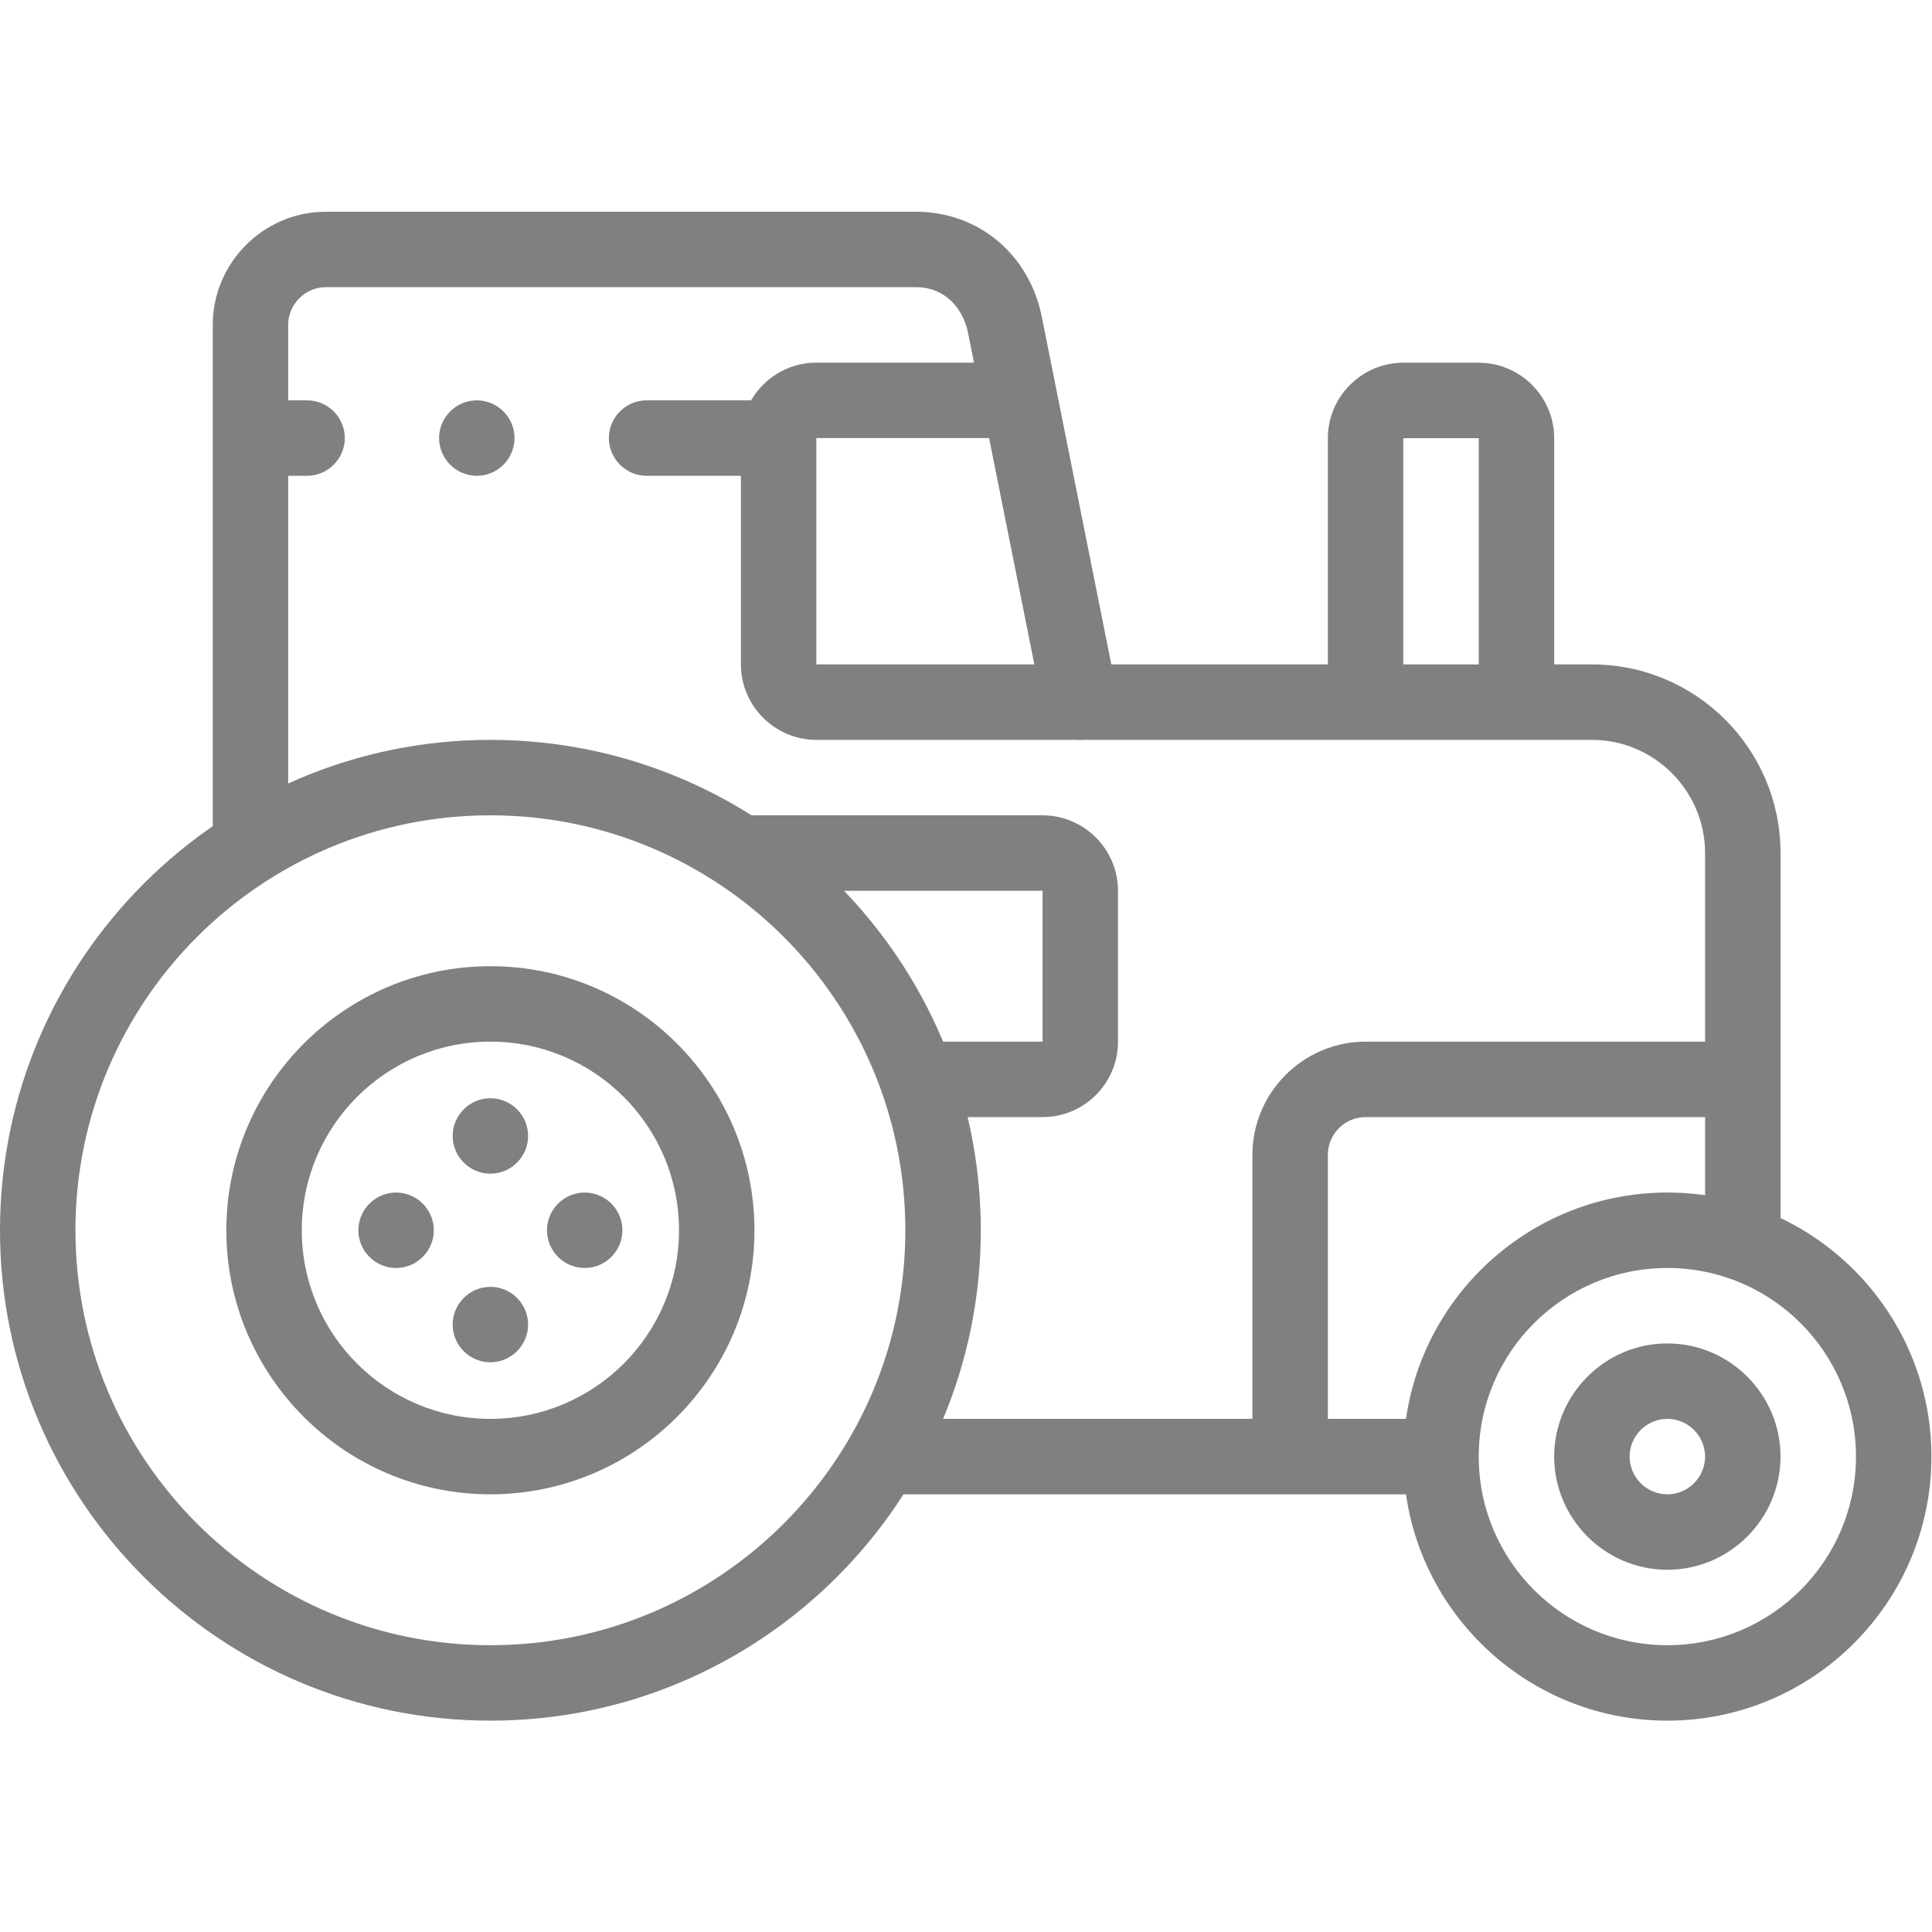 <?xml version="1.0" encoding="UTF-8"?> <svg xmlns:svg="http://www.w3.org/2000/svg" xmlns="http://www.w3.org/2000/svg" xmlns:xlink="http://www.w3.org/1999/xlink" version="1.1" id="svg2484" x="0px" y="0px" viewBox="0 0 682.7 682.7" style="enable-background:new 0 0 682.7 682.7;" xml:space="preserve"> <style type="text/css"> .st0{fill:#808080;} </style> <g id="g2490" transform="matrix(1.333,0,0,-1.333,0,682.667)"> <g id="g2492"> <g> <g id="g2494"> <g id="g2500" transform="translate(129.999,65.999)"> <g id="path2502"> <path class="st0" d="M0-10c-71.7,0-130,58.3-130,130S-71.7,250,0,250s130-58.3,130-130S71.7-10,0-10z M0,230 c-60.7,0-110-49.3-110-110S-60.7,10,0,10s110,49.3,110,110S60.7,230,0,230z"></path> </g> </g> <g id="g2504" transform="translate(129.999,125.999)"> <g id="path2506"> <path class="st0" d="M0-10c-38.6,0-70,31.4-70,70s31.4,70,70,70s70-31.4,70-70S38.6-10,0-10z M0,110c-27.6,0-50-22.4-50-50 s22.4-50,50-50s50,22.4,50,50S27.6,110,0,110z"></path> </g> </g> <g id="g2508" transform="translate(441.999,65.999)"> <g id="path2510"> <path class="st0" d="M0-10c-38.6,0-70,31.4-70,70s31.4,70,70,70s70-31.4,70-70S38.6-10,0-10z M0,110c-27.6,0-50-22.4-50-50 s22.4-50,50-50s50,22.4,50,50S27.6,110,0,110z"></path> </g> </g> <g id="g2512" transform="translate(441.999,105.999)"> <g id="path2514"> <path class="st0" d="M0-10c-16.5,0-30,13.5-30,30s13.5,30,30,30s30-13.5,30-30S16.5-10,0-10z M0,30c-5.5,0-10-4.5-10-10 s4.5-10,10-10s10,4.5,10,10S5.5,30,0,30z"></path> </g> </g> <g id="g2516" transform="translate(378.999,125.999)"> <g id="path2518"> <path class="st0" d="M0-10h-144.4c-5.5,0-10,4.5-10,10s4.5,10,10,10H0c5.5,0,10-4.5,10-10S5.5-10,0-10z M83,48.1 c-5.5,0-10,4.5-10,10V160c0,16.5-13.5,30-30,30H-92.6c-4.8,0-8.9,3.4-9.8,8l-20,100c-1.1,5.5-5.4,12-13.8,12h-156.4 c-5.5,0-10-4.5-10-10V162.9c0-5.5-4.5-10-10-10c-5.5,0-10,4.5-10,10V300c0,16.5,13.5,30,30,30h156.4c16.6,0,30.1-11.3,33.4-28 l18.4-92H43c27.6,0,50-22.4,50-50V58.1C93,52.6,88.5,48.1,83,48.1z"></path> </g> </g> <g id="g2520" transform="translate(459,226)"> <g id="path2522"> <path class="st0" d="M-117-108.4c-5.5,0-10,4.5-10,10V-20c0,16.5,13.5,30,30,30H0c5.5,0,10-4.5,10-10c0-5.5-4.5-10-10-10h-97 c-5.5,0-10-4.5-10-10v-78.4C-107-103.9-111.5-108.4-117-108.4z"></path> </g> </g> <g id="g2524" transform="translate(286.408,325.999)"> <g id="path2526"> <path class="st0" d="M0-10h-70c-11,0-20,9-20,20v60c0,11,9,20,20,20h52.6c5.5,0,10-4.5,10-10s-4.5-10-10-10H-70l0-60H0 c5.5,0,10-4.5,10-10S5.5-10,0-10z"></path> </g> </g> <g id="g2528" transform="translate(81.403,396.002)"> <g id="path2530"> <path class="st0" d="M123.3-10H90c-5.5,0-10,4.5-10,10s4.5,10,10,10h33.3c5.5,0,10-4.5,10-10S128.9-10,123.3-10z M0-10h-13.3 c-5.5,0-10,4.5-10,10s4.5,10,10,10H0c5.5,0,10-4.5,10-10S5.5-10,0-10z"></path> </g> </g> <g id="g2532" transform="translate(401.999,327.374)"> <g id="path2534"> <path class="st0" d="M0-10c-5.5,0-10,4.5-10,10v68.6l-20,0L-30,0c0-5.5-4.5-10-10-10S-50-5.5-50,0v68.6c0,11,9,20,20,20h20 c11,0,20-9,20-20V0C10-5.5,5.5-10,0-10z"></path> </g> </g> <g id="g2536" transform="translate(196.968,285.998)"> <g id="path2538"> <path class="st0" d="M79.4-70H46.8c-5.5,0-10,4.5-10,10s4.5,10,10,10h32.6l0,40H0c-5.5,0-10,4.5-10,10s4.5,10,10,10h79.4 c11,0,20-9,20-20v-40C99.4-61,90.5-70,79.4-70z"></path> </g> </g> <g id="g2540" transform="translate(129.995,211)"> <g id="path2542"> <path class="st0" d="M0-10c-5.5,0-10,4.5-10,10s4.5,10,10,10h0c5.5,0,10-4.5,10-10S5.5-10,0-10z"></path> </g> </g> <g id="g2544" transform="translate(129.995,160.998)"> <g id="path2546"> <path class="st0" d="M0-10c-5.5,0-10,4.5-10,10s4.5,10,10,10h0c5.5,0,10-4.5,10-10S5.5-10,0-10z"></path> </g> </g> <g id="g2548" transform="translate(104.998,185.995)"> <g id="path2550"> <path class="st0" d="M0-10c-5.5,0-10,4.5-10,10v0c0,5.5,4.5,10,10,10S10,5.5,10,0C10-5.5,5.5-10,0-10z"></path> </g> </g> <g id="g2552" transform="translate(155,185.995)"> <g id="path2554"> <path class="st0" d="M0-10c-5.5,0-10,4.5-10,10v0c0,5.5,4.5,10,10,10S10,5.5,10,0C10-5.5,5.5-10,0-10z"></path> </g> </g> <g id="g2556" transform="translate(126.399,396.002)"> <g id="path2558"> <path class="st0" d="M0-10c-5.5,0-10,4.5-10,10s4.5,10,10,10h0c5.5,0,10-4.5,10-10S5.5-10,0-10z"></path> </g> </g> </g> </g> </g> </g> </svg> 